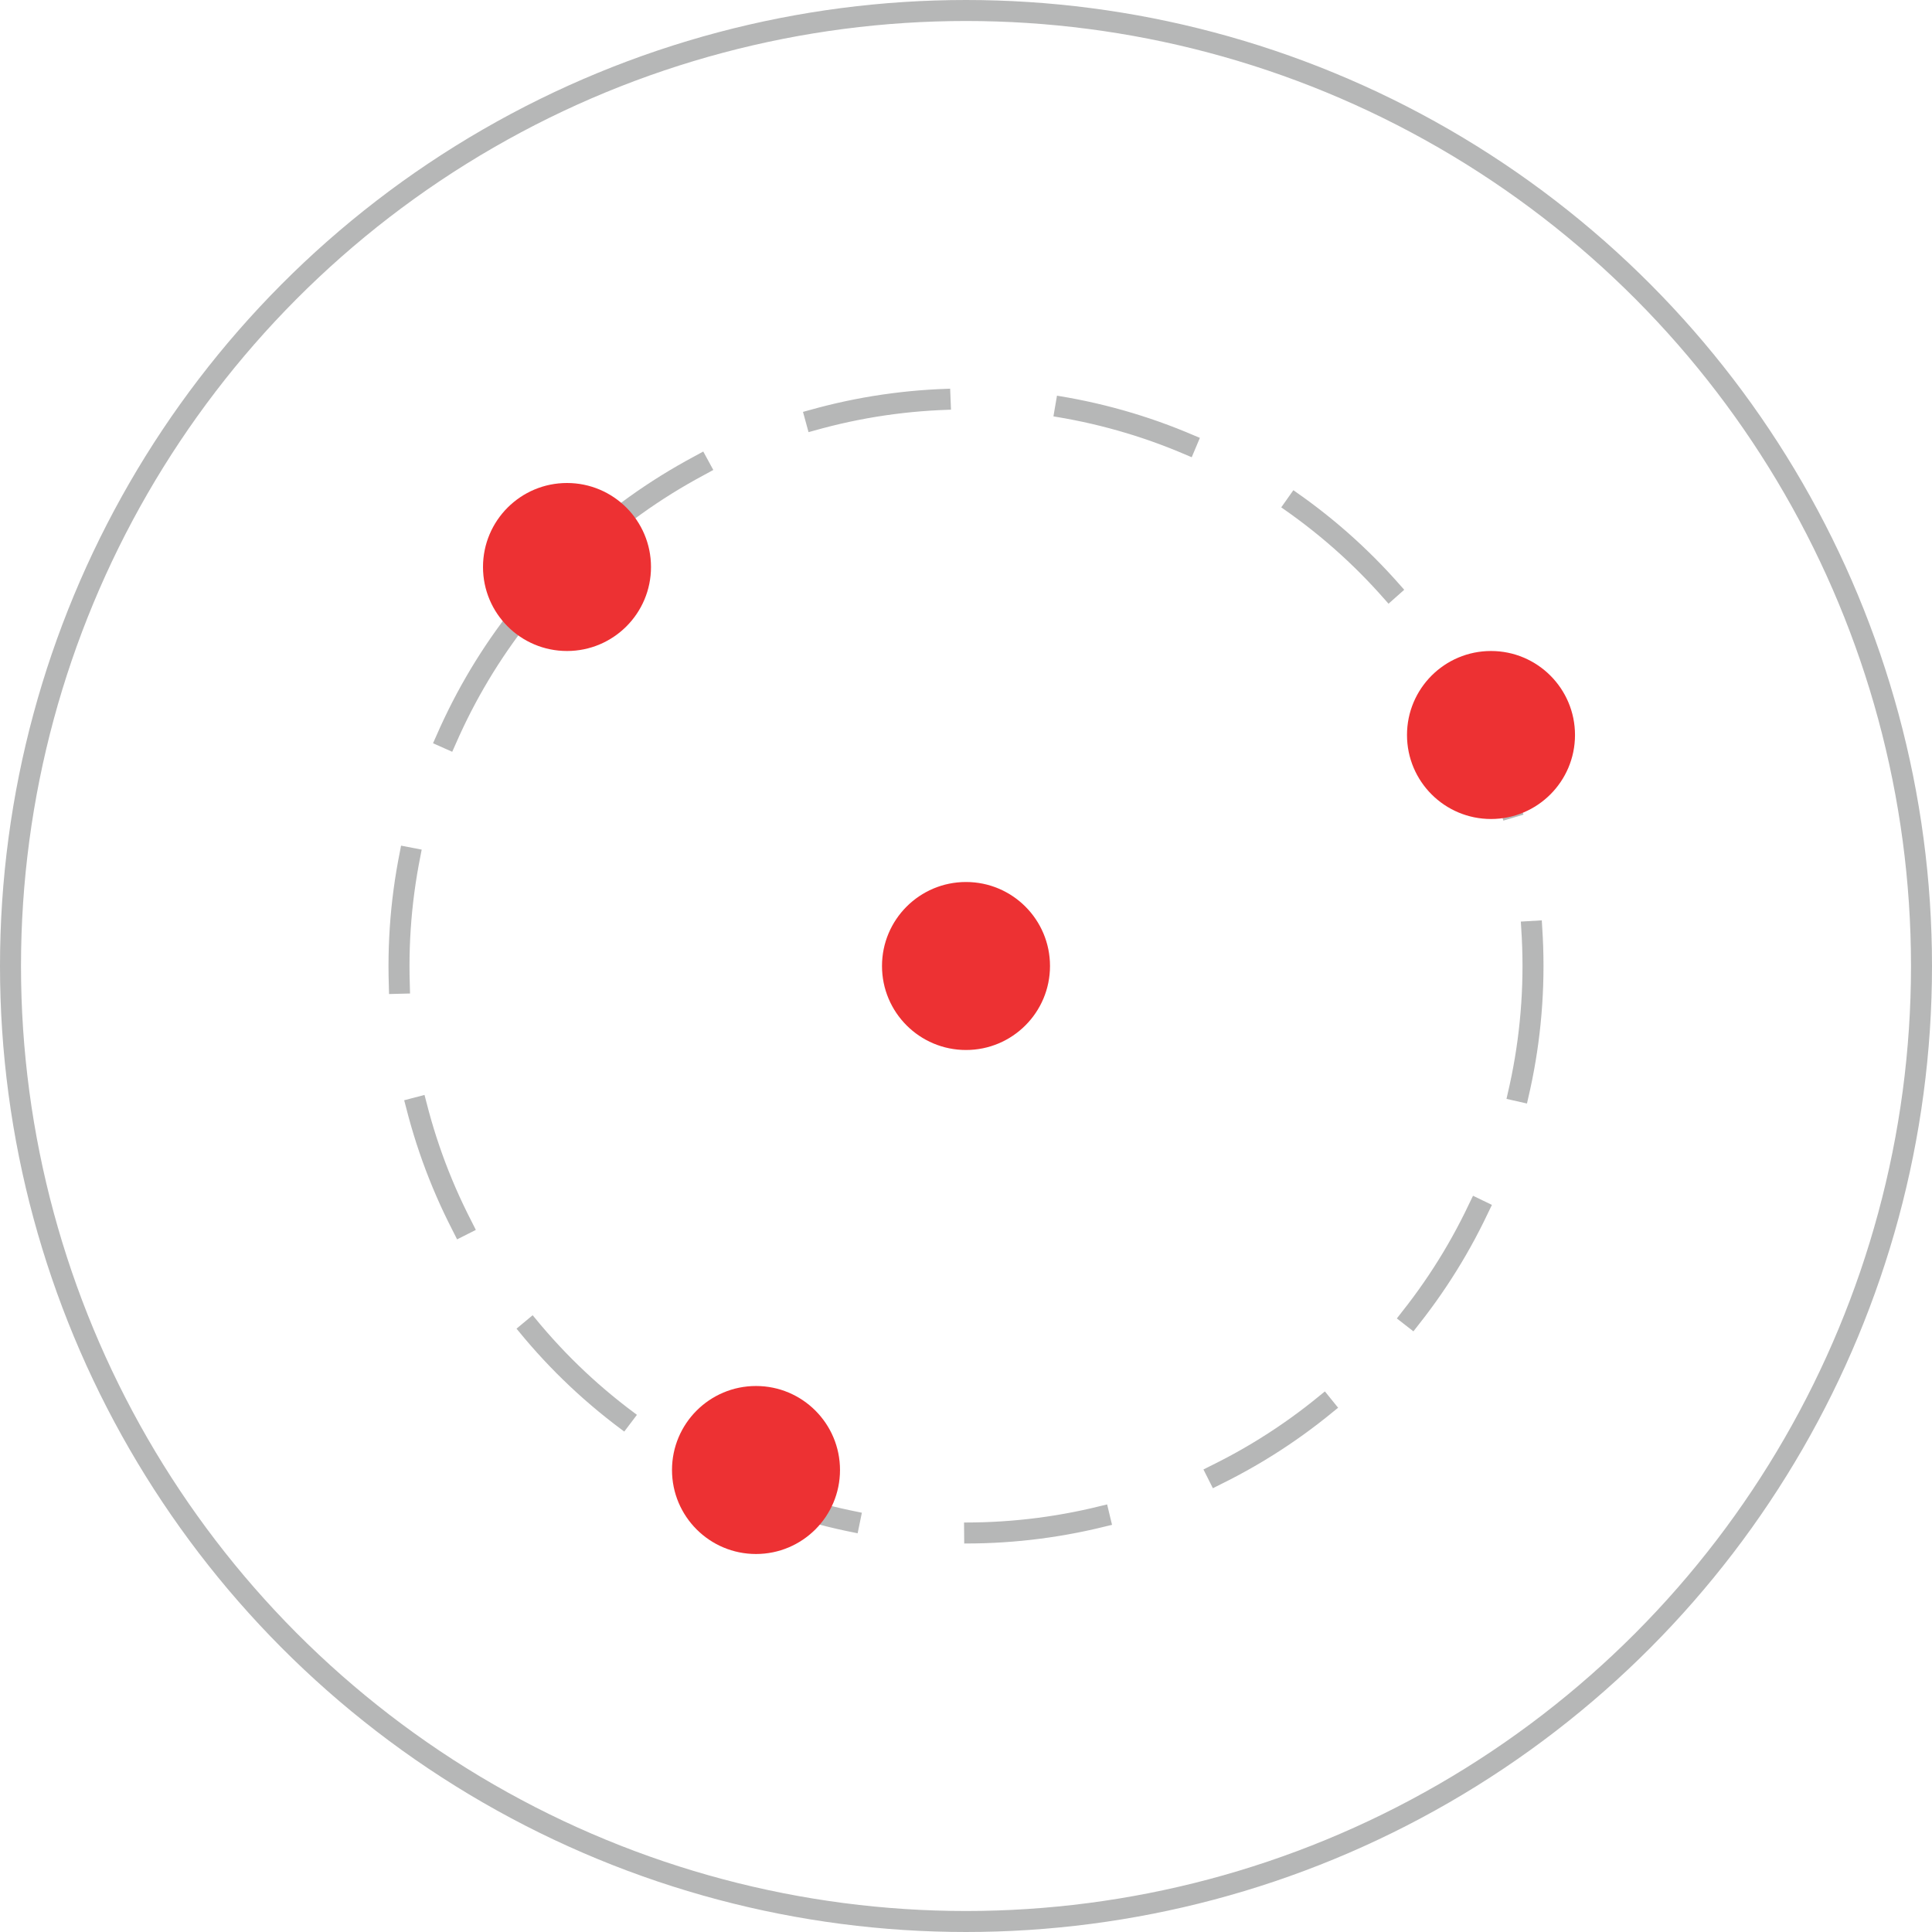 <?xml version="1.0" encoding="UTF-8"?> <svg xmlns="http://www.w3.org/2000/svg" width="92" height="92" viewBox="0 0 92 92" fill="none"><circle cx="46" cy="46" r="45.5" stroke="#0C0E0E" stroke-opacity="0.3"></circle><circle cx="46" cy="46" r="27" stroke="#0C0E0E" stroke-opacity="0.3" stroke-linecap="square" stroke-dasharray="6 6"></circle><circle cx="27" cy="27" r="4" fill="#ED3133"></circle><circle cx="46" cy="46" r="4" fill="#ED3133"></circle><circle cx="71" cy="35" r="4" fill="#ED3133"></circle><circle cx="36" cy="70" r="4" fill="#ED3133"></circle></svg> 